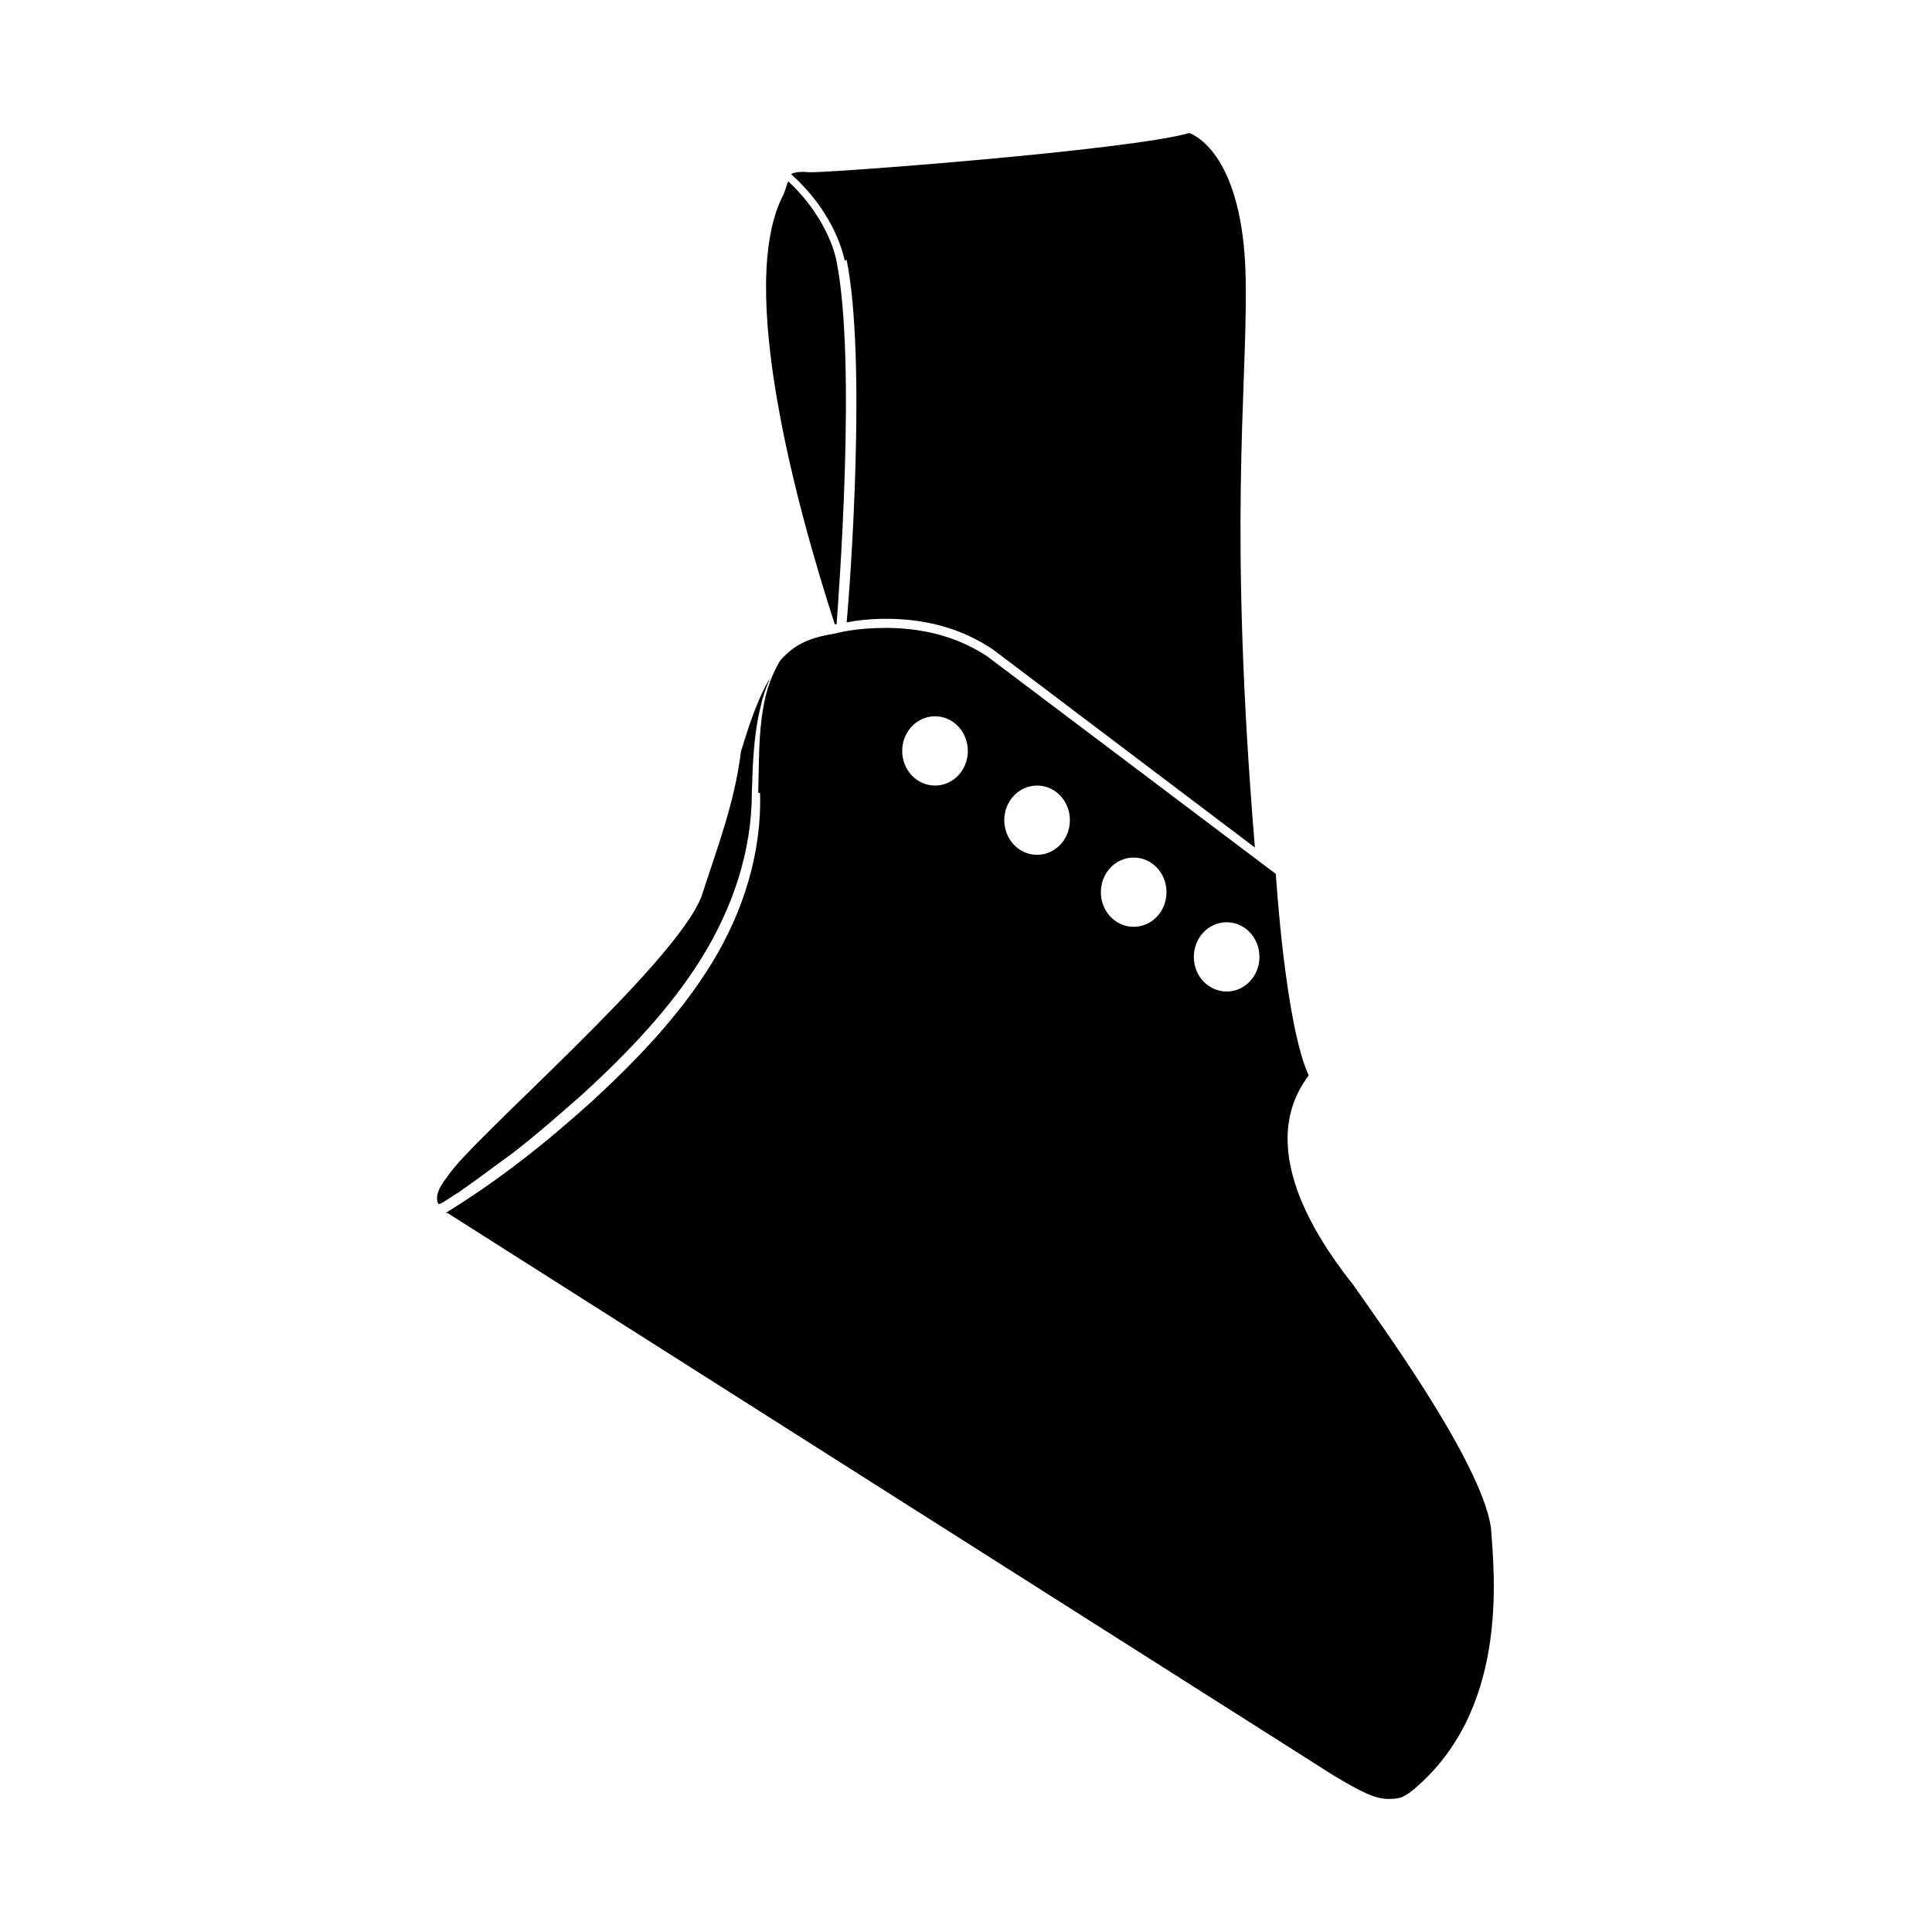 <svg viewBox="0 0 212 212" version="1.2" baseProfile="tiny" xmlns="http://www.w3.org/2000/svg" id="Ebene_1">
  
  <path d="M91.8,68.5c.2-2.8,2.2-28.7,0-39.8,0,0-.7-4.5-5.3-8.8-.2.4-.3.9-.5,1.4-5.3,9.9,1.5,34.6,5.6,47.2,0,0,0,0,.1,0h.2Z"></path>
  <path d="M92.9,28.5c2.2,10.9.4,35.7,0,39.8,1-.2,2.5-.4,4.3-.4,4.5,0,8.4,1.1,11.8,3.4l28.7,21.7c-2.9-35.1-.9-49.7-1-61.4,0-13.8-5.1-16.6-6.2-17-6.7,1.9-39.8,4.4-41.7,4.3-1-.1-1.6,0-2,.2,5.1,4.6,5.8,9.3,5.9,9.5Z"></path>
  <path d="M50.1,131l2.1-1.5c1.4-1,2.7-2,4.1-3,2.7-2.1,5.2-4.3,7.7-6.5,4.9-4.5,9.6-9.4,13-14.9,3.4-5.5,5.5-11.7,5.5-18.1.1-3.2.2-6.5,1-9.6.2-1,.6-2,1-3-1.1,1.8-2.1,4.4-3.2,8.1-.7,5.7-2.7,10.8-4.3,15.8-2.8,7.5-25.4,26.8-27.9,30.8-1.2,1.5-1.3,2.4-1,3h.2c.4-.2,1.3-.8,1.9-1.2Z"></path>
  <path d="M83.4,87c.2,6.5-1.8,13-5.3,18.7-3.5,5.7-8.2,10.6-13.2,15.2-5,4.5-10,8.5-16,12.2.1,0,.2,0,.2,0,0,0,92.6,58.8,97.2,61.7,3,1.8,4.6,2.6,6,2.6s1.6-.2,2.4-.7c10.9-8.7,9.3-23.7,8.9-29.1-1.1-7.3-12.4-22.7-15.1-26.6-11.3-14.2-6.3-21-4.9-23-2.6-5.7-3.6-22.1-3.6-22.1l-31.7-23.9c-3.8-2.5-7.9-3.1-11.1-3.1s-5.1.5-5.5.6c-2.2.4-4.2.8-6.1,3-.9,1.5-1.5,3.2-1.8,4.9-.6,3.2-.5,6.4-.6,9.6ZM124.4,101.7c-2,0-3.6-1.7-3.6-3.8s1.6-3.8,3.6-3.8,3.6,1.7,3.6,3.8-1.6,3.8-3.6,3.8ZM134.6,108.8c-2,0-3.6-1.7-3.6-3.8s1.6-3.8,3.6-3.8,3.6,1.7,3.6,3.8-1.6,3.8-3.6,3.8ZM117.4,90c0,2.1-1.6,3.8-3.6,3.8s-3.6-1.7-3.6-3.8,1.6-3.8,3.6-3.8,3.6,1.7,3.6,3.8ZM102.6,78.6c2,0,3.6,1.7,3.6,3.8s-1.6,3.8-3.6,3.8-3.6-1.7-3.6-3.8,1.6-3.8,3.6-3.8Z"></path>
</svg>